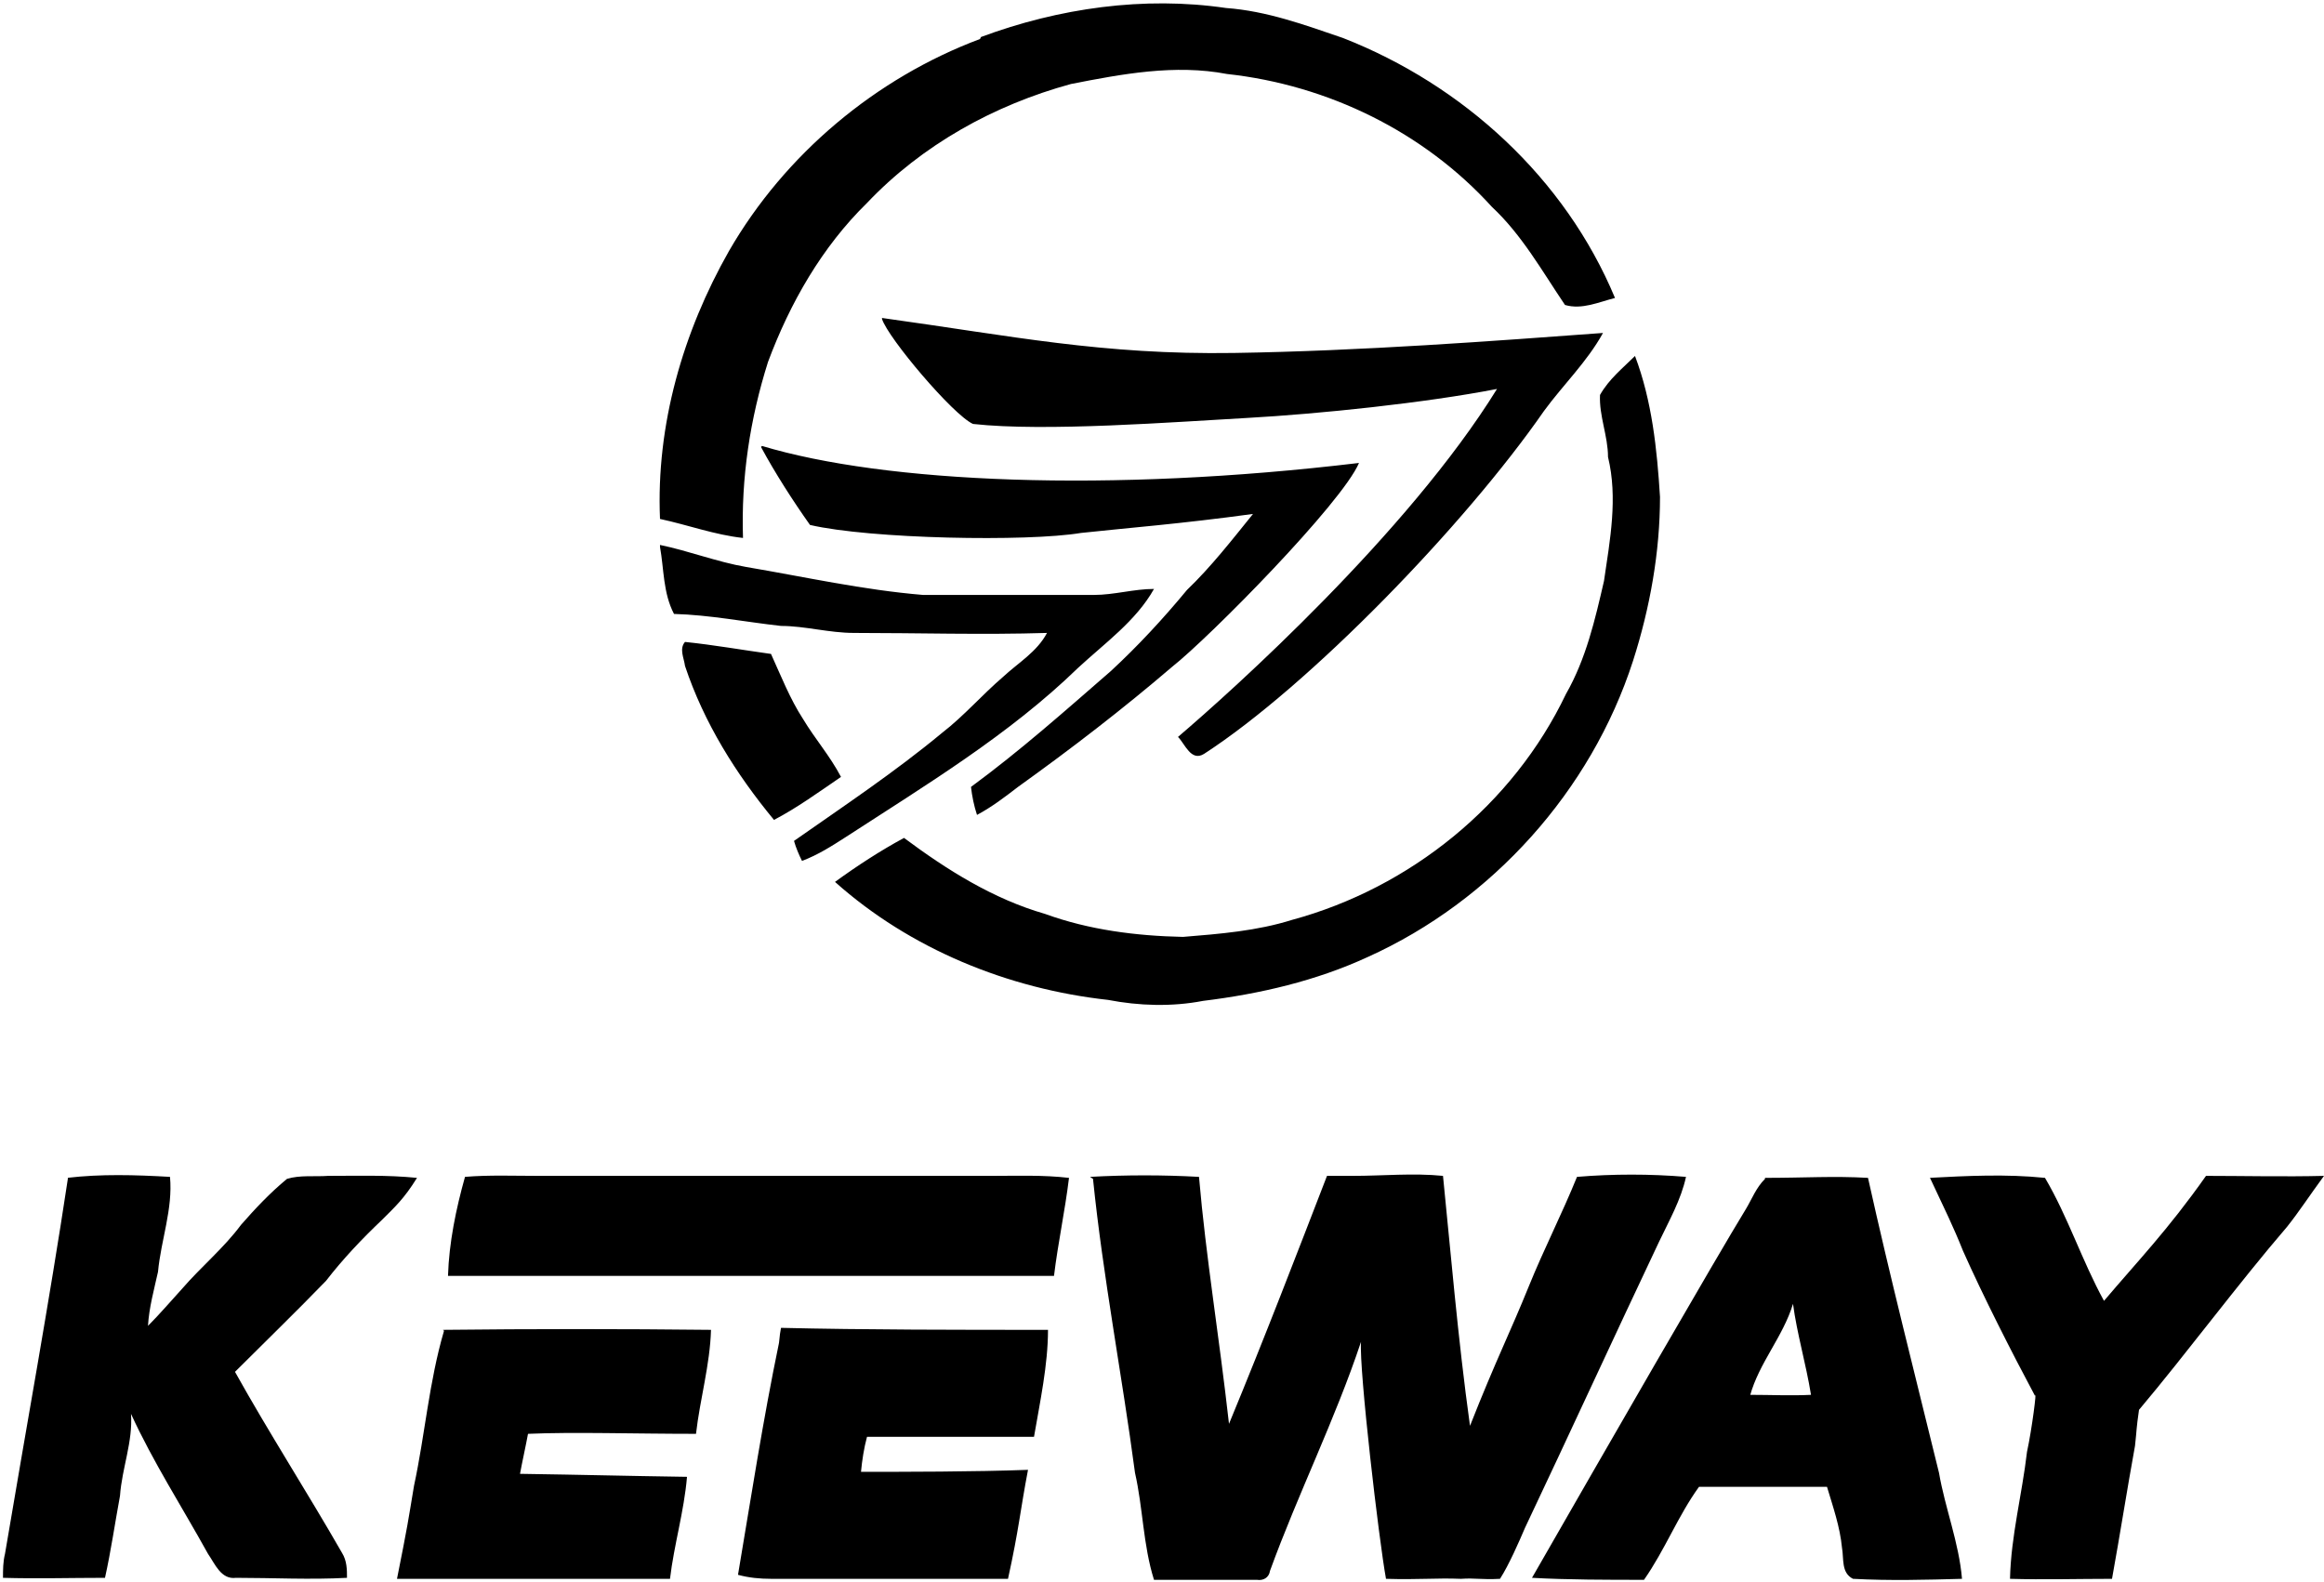 <?xml version="1.0" encoding="UTF-8"?>
<svg id="Layer_2" data-name="Layer 2" xmlns="http://www.w3.org/2000/svg" viewBox="0 0 23.24 15.82">
  <g id="Layer_1-2" data-name="Layer 1">
    <path d="M9.81.37c.78-.29,1.63-.41,2.45-.29.41.03.79.17,1.17.3,1.2.47,2.22,1.4,2.72,2.6-.16.04-.33.12-.5.07-.23-.34-.43-.7-.73-.98-.68-.75-1.64-1.22-2.65-1.33-.52-.1-1.05,0-1.56.1-.77.21-1.49.61-2.04,1.19-.45.44-.77,1-.99,1.59-.18.57-.27,1.16-.25,1.76-.28-.03-.55-.13-.83-.19-.04-.94.23-1.87.69-2.68.56-.97,1.47-1.73,2.51-2.12h0ZM8.82,3.18c1.3.18,2.2.37,3.52.35,1.28-.02,2.6-.12,3.69-.2-.16.29-.4.52-.59.78-.79,1.14-2.35,2.75-3.4,3.43-.13.08-.19-.1-.26-.17.54-.46,2.3-2.04,3.19-3.48-.72.14-1.78.25-2.5.29-.72.04-2.02.14-2.74.06-.2-.09-.85-.86-.91-1.05h0ZM16,3.95c.09-.16.23-.27.35-.39.17.45.22.93.25,1.41,0,.55-.1,1.11-.27,1.64-.42,1.3-1.41,2.4-2.65,2.96-.52.24-1.08.37-1.65.44-.31.06-.64.05-.95-.01-1-.11-1.98-.51-2.73-1.18.22-.16.45-.31.69-.44.43.32.89.61,1.41.76.44.16.91.22,1.38.23.37-.03.74-.06,1.09-.17,1.18-.32,2.21-1.15,2.74-2.26.2-.35.29-.74.38-1.13.06-.41.14-.83.04-1.24,0-.21-.09-.41-.08-.62h0ZM7.62,4.46c1.23.37,3.47.47,5.97.17-.17.4-1.49,1.74-1.87,2.04-.49.42-1.01.82-1.54,1.2-.13.1-.26.2-.41.28-.03-.09-.05-.19-.06-.28.49-.36.94-.76,1.4-1.16.27-.25.52-.52.76-.81.24-.23.45-.5.66-.76-.73.1-1.26.14-1.72.19-.54.09-2.11.06-2.71-.08-.17-.24-.35-.52-.49-.78h0ZM6.6,5.45c.29.06.57.17.86.22.59.1,1.17.23,1.77.28.57,0,1.14,0,1.71,0,.2,0,.4-.06.6-.06-.18.32-.49.54-.76.79-.69.67-1.52,1.17-2.32,1.69-.14.09-.28.18-.44.24-.03-.06-.06-.13-.08-.2.5-.35,1.01-.69,1.48-1.08.22-.17.4-.38.61-.56.15-.14.34-.25.44-.44-.64.02-1.29,0-1.93,0-.25,0-.49-.07-.73-.07-.36-.04-.71-.11-1.07-.12-.11-.21-.1-.45-.14-.67h0ZM6.85,6.42c.29.03.57.08.86.12.1.22.19.45.32.65.12.2.27.37.38.58-.22.15-.44.31-.67.43-.38-.46-.7-.97-.89-1.54-.01-.08-.06-.17,0-.24h0ZM.67,11.78c.34-.04.68-.03,1.03-.01.03.32-.09.63-.12.95-.04.18-.09.36-.1.54.12-.12.23-.25.34-.37.19-.22.42-.41.59-.64.14-.16.29-.32.46-.46.13-.04.28-.02.41-.03.3,0,.59-.01.89.02-.13.21-.22.29-.35.42-.2.19-.39.39-.56.61-.3.31-.61.61-.91.91.34.61.72,1.2,1.07,1.81.05.08.05.17.05.25-.37.02-.74,0-1.11,0-.15.02-.21-.14-.28-.24-.26-.47-.55-.92-.77-1.4.02.28-.09.54-.11.82-.05.27-.09.55-.15.82-.34,0-.68.01-1.02,0,0-.08,0-.16.02-.24.21-1.25.44-2.5.63-3.76h0ZM4.65,11.77c.24-.02.49-.01.73-.01h4.54c.26,0,.51-.01.77.02-.04.33-.11.65-.15.98-2.02,0-4.04,0-6.06,0,.01-.33.08-.67.17-.99h0ZM10.9,11.77c.36-.02.73-.02,1.09,0,.07.81.2,1.58.3,2.47.36-.87.69-1.73.98-2.48,0,0,.13,0,.26,0,.3,0,.6-.03.9,0,.07.69.15,1.64.27,2.5.26-.66.4-.93.59-1.4.15-.37.33-.72.48-1.09.36-.03.73-.03,1.09,0-.05.23-.17.44-.27.65-.45.95-.89,1.91-1.34,2.86-.06.14-.16.37-.25.51-.19.01-.25-.01-.39,0-.25-.01-.42.01-.75,0-.07-.38-.27-2.09-.25-2.37-.26.78-.63,1.52-.91,2.29-.01.07-.07.1-.13.09-.34,0-.69,0-1.03,0-.11-.35-.11-.72-.19-1.07-.13-.98-.32-1.96-.42-2.94h0ZM17.65,11.78c.39,0,.69-.02,1.03,0,.22.99.47,1.97.71,2.95.06.35.2.7.23,1.06-.36.01-.72.02-1.09,0-.12-.06-.09-.2-.11-.31-.02-.21-.09-.41-.15-.61-.43,0-.85,0-1.28,0-.21.29-.34.63-.55.93-.35,0-.77,0-1.12-.02.74-1.29,1.84-3.2,2.14-3.69.06-.1.1-.21.19-.3h0ZM17.5,13.95c.21,0,.41.01.61,0-.05-.31-.14-.61-.18-.91-.1.33-.34.59-.43.92h0ZM19.29,11.78c.38-.02.77-.04,1.16,0,.23.39.37.83.59,1.23.33-.39.64-.71,1.02-1.25.35,0,.8.01,1.18,0-.14.19-.25.36-.37.51-.49.57-1,1.26-1.48,1.83-.03.21-.02.18-.04.36-.08.44-.15.89-.23,1.33-.34,0-.68.01-1.02,0,.01-.43.12-.84.17-1.27.05-.23.1-.63.08-.56-.23-.43-.52-1-.72-1.45-.1-.25-.18-.41-.33-.73h0ZM4.43,13.3c.89-.01,1.79-.01,2.68,0-.01.35-.11.69-.15,1.04-.62,0-1.23-.02-1.68,0-.02.11-.06.29-.08.4.67.01,1,.02,1.67.03-.03.35-.13.68-.17,1.02-.89,0-1.84,0-2.73,0,.11-.55.11-.57.17-.93.11-.51.15-1.04.3-1.55h0ZM7.79,13.43c.01-.09.01-.1.02-.15.83.02,1.8.02,2.67.02,0,.35-.08.72-.14,1.07-.56,0-1.11,0-1.67,0-.03.11-.05.24-.06.35.42,0,1.14,0,1.67-.02-.08.42-.09.59-.2,1.09-.22,0-.4,0-.61,0-.59,0-1.17,0-1.76,0-.11,0-.22-.01-.33-.04.13-.77.25-1.55.41-2.32h0Z"/>
  </g>
</svg>